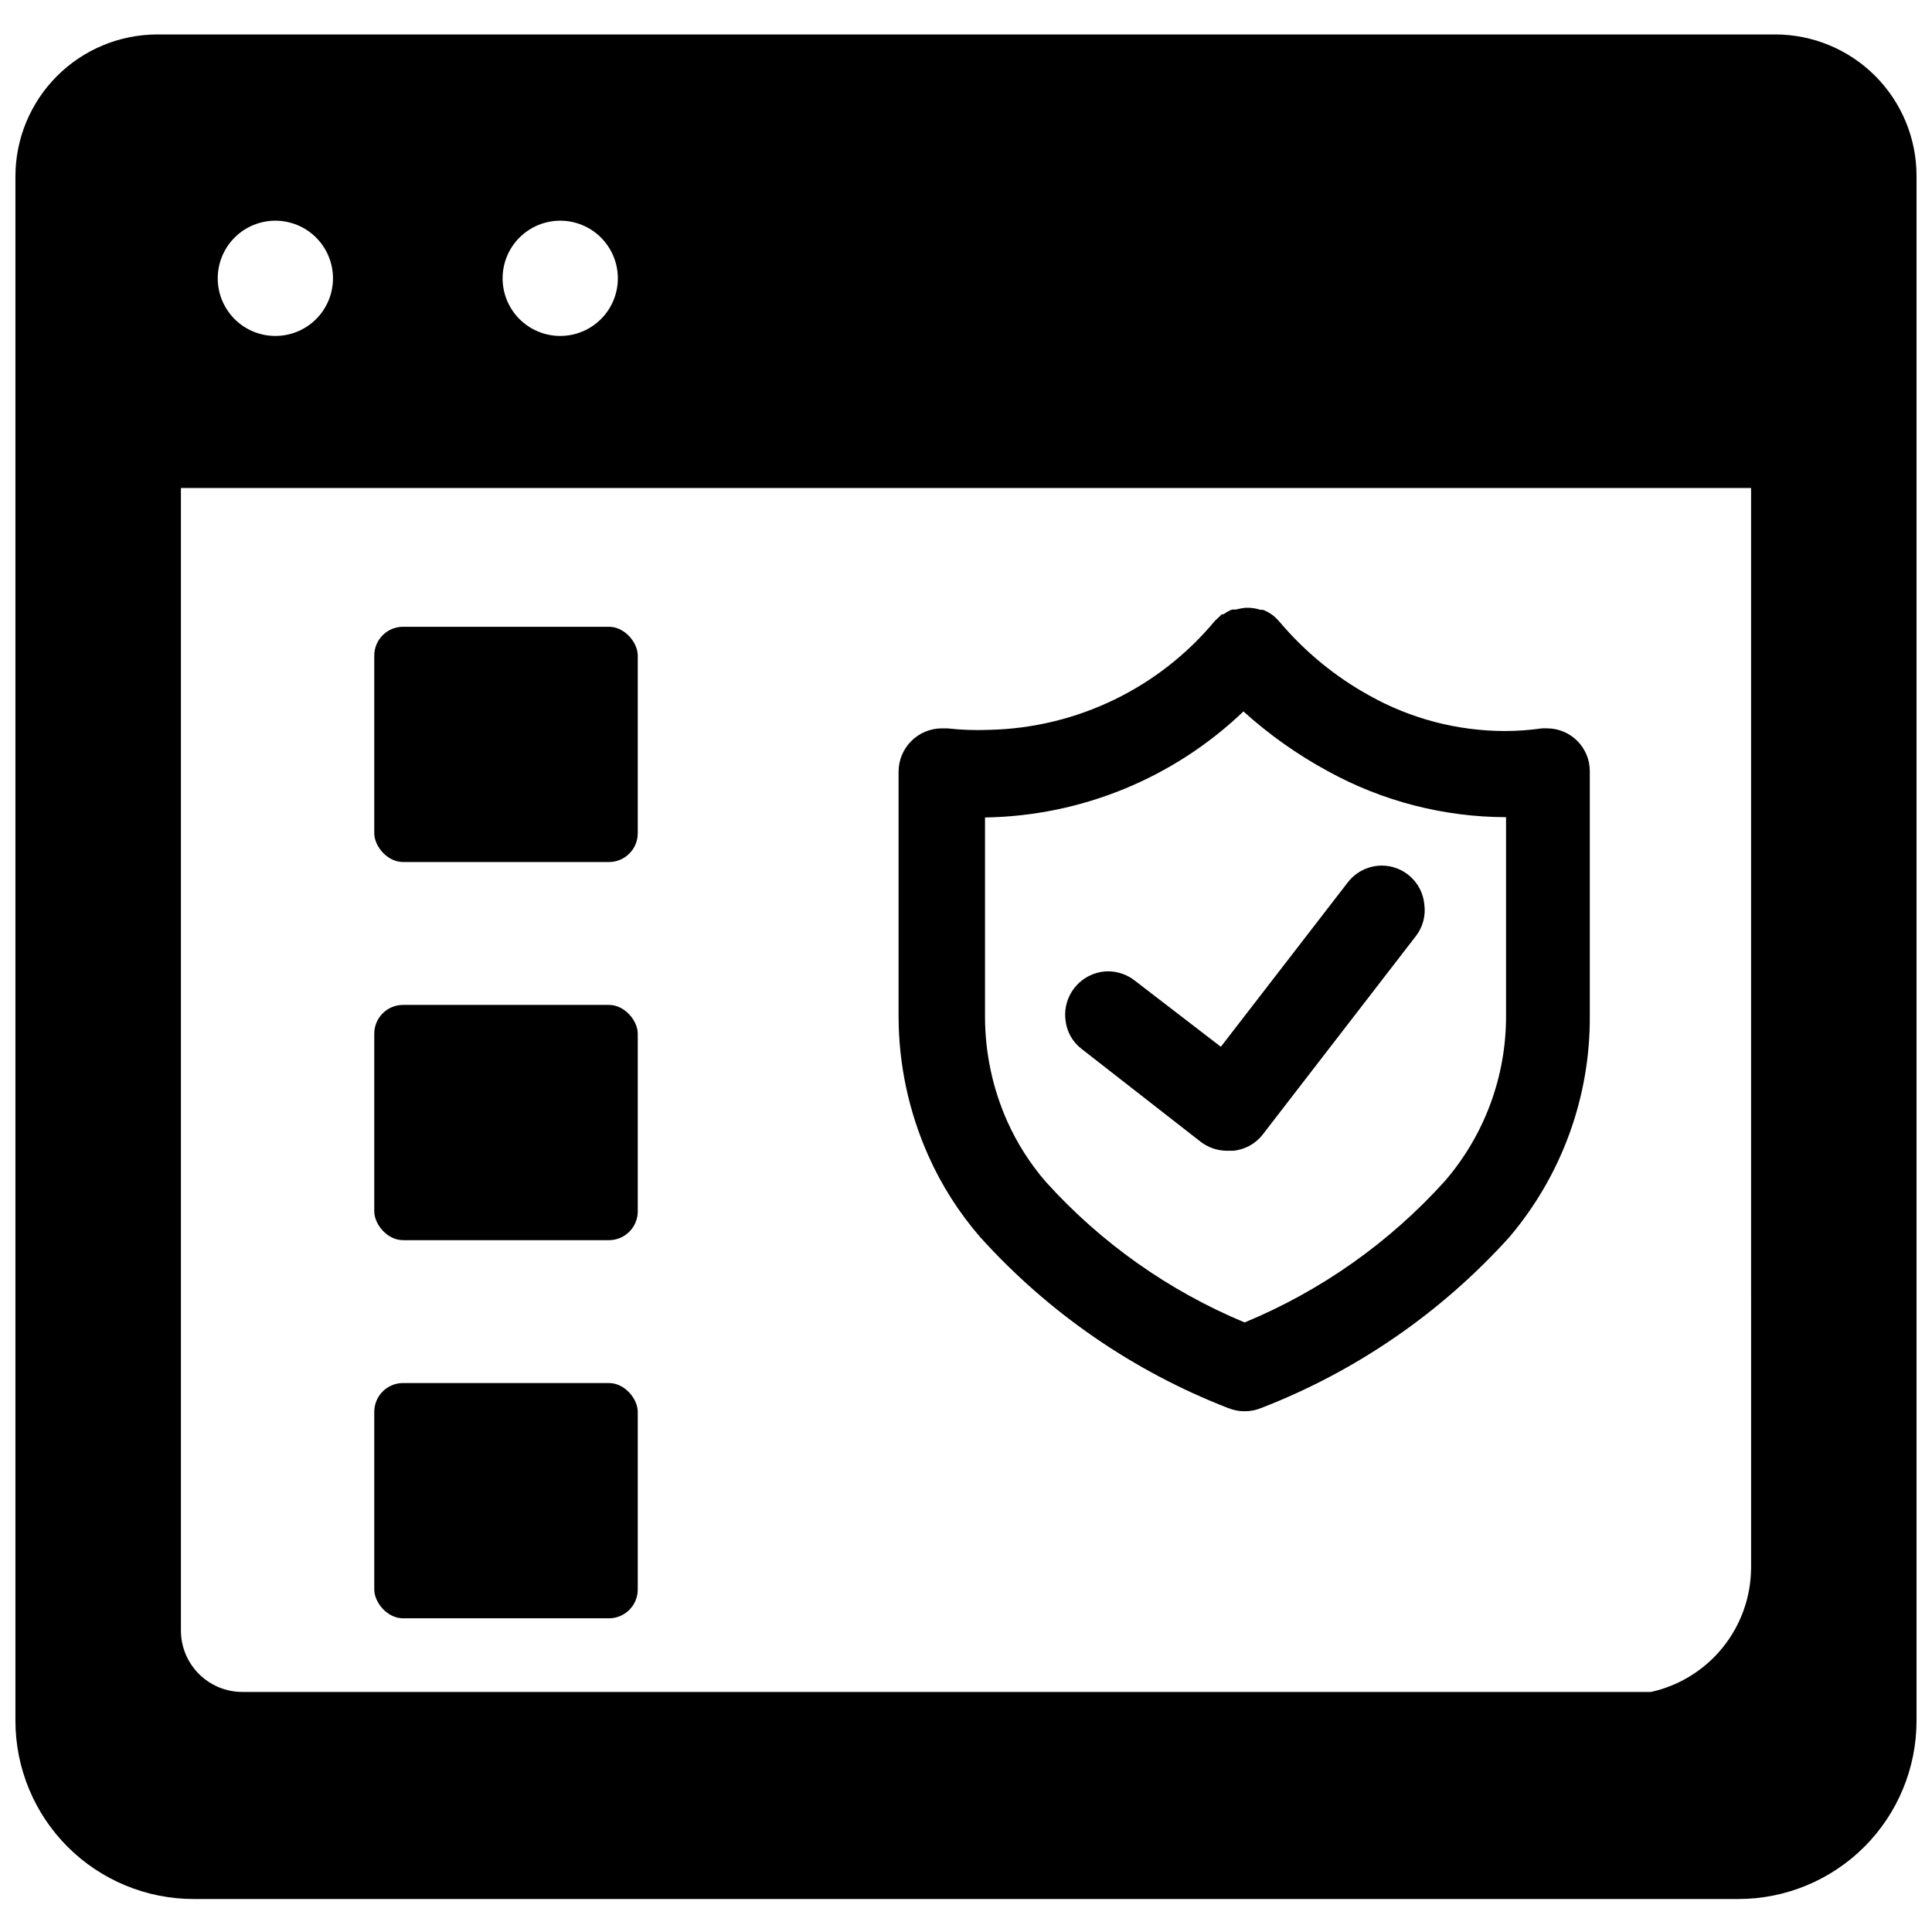 <?xml version="1.0" encoding="UTF-8"?>
<!-- Uploaded to: SVG Repo, www.svgrepo.com, Generator: SVG Repo Mixer Tools -->
<svg width="800px" height="800px" version="1.1" viewBox="144 144 512 512" xmlns="http://www.w3.org/2000/svg">
 <defs>
  <clipPath id="a">
   <path d="m148.09 153h503.81v495h-503.81z"/>
  </clipPath>
 </defs>
 <g clip-path="url(#a)">
  <path d="m614.51 153.13h-428.87c-9.953 0.02-19.492 3.984-26.531 11.02-7.035 7.039-11 16.578-11.02 26.527v409.35c0 12.527 4.977 24.539 13.832 33.398 8.859 8.855 20.875 13.832 33.398 13.832h409.35c12.527 0 24.539-4.977 33.398-13.832 8.855-8.859 13.832-20.871 13.832-33.398v-409.43c0-9.922-3.938-19.441-10.945-26.469-7.012-7.023-16.523-10.98-26.445-11zm-6.453 406.51h-0.004c-0.066 7.652-2.727 15.059-7.543 21.004-4.82 5.949-11.512 10.086-18.984 11.742h-373.29c-4.32 0-8.465-1.715-11.52-4.773-3.059-3.055-4.773-7.199-4.773-11.523v-302.76h416.11zm-300.32-341.88c0 4.051-1.609 7.934-4.473 10.797-2.863 2.867-6.75 4.473-10.801 4.473-4.047 0-7.934-1.605-10.797-4.473-2.863-2.863-4.473-6.746-4.473-10.797s1.609-7.934 4.473-10.801c2.863-2.863 6.75-4.473 10.797-4.473 4.051 0 7.938 1.609 10.801 4.473 2.863 2.867 4.473 6.75 4.473 10.801zm-90.766-15.273c4.051 0 7.938 1.609 10.801 4.473 2.863 2.867 4.473 6.75 4.473 10.801s-1.609 7.934-4.473 10.797c-2.863 2.867-6.75 4.473-10.801 4.473-4.051 0-7.934-1.605-10.797-4.473-2.863-2.863-4.473-6.746-4.473-10.797s1.609-7.934 4.473-10.801c2.863-2.863 6.746-4.473 10.797-4.473z"/>
 </g>
 <path d="m250.82 310.1h54.555c4.219 0 7.637 4.219 7.637 7.637v47.074c0 4.219-3.418 7.637-7.637 7.637h-54.555c-4.219 0-7.637-4.219-7.637-7.637v-47.074c0-4.219 3.418-7.637 7.637-7.637z"/>
 <path d="m250.82 410.31h54.555c4.219 0 7.637 4.219 7.637 7.637v47.074c0 4.219-3.418 7.637-7.637 7.637h-54.555c-4.219 0-7.637-4.219-7.637-7.637v-47.074c0-4.219 3.418-7.637 7.637-7.637z"/>
 <path d="m250.82 510.52h54.555c4.219 0 7.637 4.219 7.637 7.637v47.074c0 4.219-3.418 7.637-7.637 7.637h-54.555c-4.219 0-7.637-4.219-7.637-7.637v-47.074c0-4.219 3.418-7.637 7.637-7.637z"/>
 <path d="m403.78 471.87c18.047 20.012 40.531 35.512 65.652 45.262 2.824 1.156 5.992 1.156 8.816 0 25.145-9.746 47.656-25.25 65.73-45.262 13.918-16.391 21.488-37.227 21.336-58.727v-64.785c0-6.199-4.981-11.25-11.18-11.336h-1.496c-3.285 0.469-6.598 0.707-9.918 0.707-12.574-0.035-24.934-3.285-35.898-9.445-8.98-4.969-16.98-11.531-23.613-19.367l-0.867-0.945-0.945-0.867v0.004c-0.816-0.621-1.719-1.125-2.676-1.496h-0.629c-1.098-0.344-2.238-0.527-3.387-0.551h-0.473c-0.902 0.074-1.801 0.23-2.676 0.473h-1.023c-0.816 0.309-1.586 0.734-2.281 1.258h-0.473l-0.551 0.551-1.258 1.18-0.004 0.004c-14.797 17.82-36.59 28.355-59.746 28.887-3.731 0.156-7.469 0.027-11.18-0.391h-1.418c-6.348 0-11.492 5.144-11.492 11.492v64.785c0.012 12.723 2.695 25.301 7.871 36.922 3.492 7.859 8.137 15.156 13.777 21.648zm92.102-123.51c14.469 7.973 30.715 12.168 47.234 12.199v52.586c0.059 16.055-5.672 31.594-16.141 43.77-14.695 16.312-32.848 29.145-53.133 37.547-20.094-8.363-38.082-21.078-52.664-37.234-4.219-4.867-7.695-10.328-10.312-16.215-3.836-8.68-5.82-18.062-5.828-27.551v-52.824c25.559-0.391 50.02-10.43 68.488-28.102 6.797 6.144 14.301 11.457 22.355 15.824z"/>
 <path d="m430.62 421.96 31.488 24.562c2 1.562 4.465 2.422 7.004 2.438h1.734c3.121-0.305 5.977-1.902 7.871-4.406l40.461-52.43c1.871-2.383 2.695-5.422 2.285-8.422-0.527-5.828-5.406-10.297-11.258-10.312-3.551 0.008-6.898 1.664-9.055 4.488l-33.613 43.531-22.828-17.555c-2-1.566-4.465-2.422-7.004-2.441-3.285 0.02-6.402 1.445-8.566 3.91-2.168 2.469-3.176 5.742-2.769 9 0.305 3.023 1.84 5.785 4.25 7.637z"/>
</svg>
